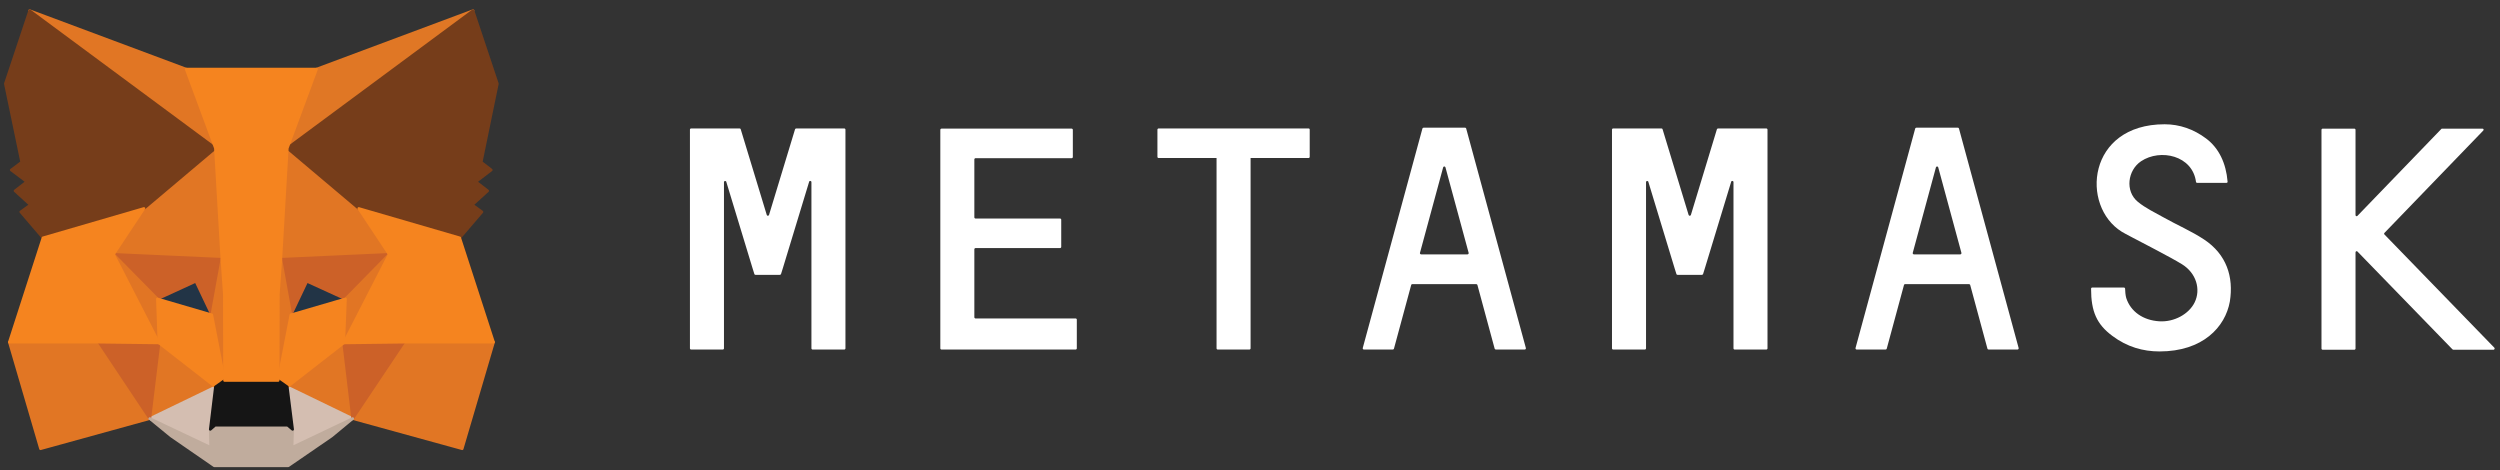 <?xml version="1.0" encoding="UTF-8"?><svg version="1.1" width="234px" height="44px" viewBox="0 0 234.0 44.0" xmlns="http://www.w3.org/2000/svg" xmlns:xlink="http://www.w3.org/1999/xlink"><rect x="0" y="0" width="234.0" height="44.0" fill="#333333" stroke="none"/><defs><clipPath id="i0"><path d="M1440,0 L1440,3110 L0,3110 L0,0 L1440,0 Z"></path></clipPath><clipPath id="i1"><path d="M6.886,0 C8.292,0 9.609,0.462 10.766,1.331 C11.976,2.235 12.635,3.656 12.777,5.36 C12.795,5.431 12.741,5.484 12.67,5.484 L9.929,5.484 C9.876,5.484 9.822,5.449 9.822,5.395 C9.502,2.929 6.495,2.253 4.68,3.46 C3.416,4.313 3.167,6.265 4.378,7.258 C5.089,7.845 5.961,8.253 6.78,8.714 C8.043,9.424 9.377,9.992 10.588,10.791 C12.67,12.176 13.363,14.27 12.989,16.594 C12.563,18.974 10.463,21.263 6.406,21.263 C4.857,21.263 3.363,20.837 1.993,19.808 C0.534,18.724 0,17.535 0,15.388 C0,15.334 0.053,15.281 0.107,15.281 L3.078,15.281 C3.131,15.281 3.185,15.334 3.185,15.388 C3.185,15.584 3.22,16.027 3.291,16.258 C3.701,17.535 4.875,18.352 6.388,18.441 C7.776,18.53 9.164,17.766 9.698,16.666 C10.285,15.459 9.858,13.933 8.506,13.099 C7.965,12.765 7.028,12.258 6.07,11.752 L5.591,11.499 C4.318,10.831 3.119,10.215 2.882,10.064 C-1.015,7.649 -0.356,0 6.886,0 Z"></path></clipPath><clipPath id="i2"><path d="M4.645,0 C4.698,0 4.734,0.018 4.752,0.071 L7.19,8.094 C7.225,8.201 7.368,8.201 7.403,8.094 L9.84,0.071 C9.858,0.036 9.894,0 9.947,0 L14.449,0 C14.503,0 14.556,0.053 14.556,0.107 L14.556,20.589 C14.556,20.642 14.503,20.695 14.449,20.695 L11.478,20.695 C11.425,20.695 11.372,20.642 11.372,20.589 L11.372,5.023 C11.372,4.898 11.194,4.863 11.158,4.987 L8.702,13.063 L8.524,13.632 C8.506,13.666 8.471,13.702 8.417,13.702 L6.139,13.702 C6.086,13.702 6.05,13.684 6.032,13.632 L5.854,13.063 L3.4,4.987 C3.364,4.88 3.186,4.898 3.186,5.023 L3.186,20.589 C3.186,20.642 3.133,20.695 3.079,20.695 L0.107,20.695 C0.053,20.695 0,20.642 0,20.589 L0,0.107 C0,0.053 0.053,0 0.107,0 Z"></path></clipPath><clipPath id="i3"><path d="M4.627,0 C4.68,0 4.716,0.018 4.734,0.071 L7.172,8.094 C7.208,8.201 7.35,8.201 7.386,8.094 L9.822,0.071 C9.84,0.036 9.876,0 9.929,0 L14.449,0 C14.503,0 14.556,0.053 14.556,0.107 L14.556,20.589 C14.556,20.642 14.503,20.695 14.449,20.695 L11.478,20.695 C11.425,20.695 11.372,20.642 11.372,20.589 L11.372,5.023 C11.372,4.898 11.194,4.863 11.158,4.987 L8.702,13.063 L8.524,13.632 C8.506,13.666 8.471,13.702 8.417,13.702 L6.139,13.702 C6.086,13.702 6.05,13.684 6.032,13.632 L5.854,13.063 L3.4,4.987 C3.364,4.88 3.186,4.898 3.186,5.023 L3.186,20.589 C3.186,20.642 3.133,20.695 3.079,20.695 L0.107,20.695 C0.053,20.695 0,20.642 0,20.589 L0,0.107 C0,0.053 0.053,0 0.107,0 Z"></path></clipPath><clipPath id="i4"><path d="M14.147,0 C14.218,0 14.254,0.053 14.254,0.107 L14.254,2.663 C14.254,2.716 14.2,2.768 14.147,2.768 L8.72,2.768 L8.72,20.589 C8.72,20.642 8.666,20.695 8.613,20.695 L5.641,20.695 C5.587,20.695 5.534,20.642 5.534,20.589 L5.534,2.768 L0.107,2.768 C0.053,2.768 0,2.716 0,2.663 L0,0.107 C0,0.053 0.053,0 0.107,0 Z"></path></clipPath><clipPath id="i5"><path d="M9.577,0 C9.63,0 9.666,0.018 9.683,0.071 L15.271,20.624 C15.288,20.695 15.235,20.765 15.164,20.765 L12.46,20.765 C12.424,20.765 12.371,20.731 12.353,20.695 L10.734,14.714 C10.716,14.678 10.681,14.643 10.627,14.643 L4.647,14.643 C4.593,14.643 4.558,14.66 4.54,14.714 L2.921,20.695 C2.903,20.731 2.868,20.765 2.814,20.765 L0.11,20.765 C0.039,20.765 -0.014,20.695 0.003,20.624 L5.591,0.071 C5.608,0.036 5.644,0 5.697,0 Z M7.744,3.709 C7.708,3.602 7.566,3.602 7.53,3.709 L5.359,11.714 C5.341,11.785 5.395,11.857 5.466,11.857 L9.808,11.857 C9.879,11.857 9.933,11.785 9.915,11.714 Z"></path></clipPath><clipPath id="i6"><path d="M9.577,0 C9.63,0 9.666,0.018 9.683,0.071 L15.271,20.624 C15.288,20.695 15.235,20.765 15.164,20.765 L12.46,20.765 C12.406,20.765 12.371,20.731 12.353,20.695 L10.734,14.714 C10.716,14.678 10.681,14.643 10.627,14.643 L4.648,14.643 C4.595,14.643 4.559,14.66 4.541,14.714 L2.922,20.695 C2.905,20.731 2.869,20.765 2.816,20.765 L0.11,20.765 C0.039,20.765 -0.014,20.695 0.003,20.624 L5.591,0.071 C5.608,0.036 5.644,0 5.697,0 Z M7.744,3.709 C7.708,3.602 7.566,3.602 7.53,3.709 L5.359,11.714 C5.341,11.785 5.395,11.857 5.466,11.857 L9.808,11.857 C9.879,11.857 9.933,11.785 9.915,11.714 Z"></path></clipPath><clipPath id="i7"><path d="M12.296,0 C12.35,0 12.403,0.053 12.403,0.107 L12.403,2.663 C12.403,2.715 12.35,2.768 12.296,2.768 L3.291,2.768 C3.238,2.768 3.185,2.822 3.185,2.875 L3.185,8.306 C3.185,8.36 3.238,8.413 3.291,8.413 L11.21,8.413 C11.263,8.413 11.317,8.466 11.317,8.52 L11.317,11.076 C11.317,11.128 11.263,11.181 11.21,11.181 L3.291,11.181 C3.238,11.181 3.185,11.235 3.185,11.288 L3.185,17.642 C3.185,17.714 3.22,17.749 3.274,17.767 L12.669,17.767 C12.722,17.767 12.776,17.82 12.776,17.874 L12.776,20.571 C12.776,20.624 12.722,20.678 12.669,20.678 L0.107,20.678 C0.053,20.678 0,20.624 0,20.571 L0,0.107 C0,0.053 0.053,0 0.107,0 Z"></path></clipPath><clipPath id="i8"><path d="M3.079,0 C3.133,0 3.186,0.053 3.186,0.107 L3.186,8.094 C3.186,8.181 3.293,8.235 3.364,8.164 L11.211,0.036 C11.229,0.018 11.247,0 11.283,0 L15.073,0 C15.162,0 15.215,0.107 15.144,0.177 L5.89,9.762 C5.854,9.798 5.854,9.868 5.89,9.903 L16.175,20.5 C16.247,20.553 16.193,20.678 16.122,20.695 L12.332,20.695 C12.314,20.695 12.278,20.678 12.261,20.66 L3.364,11.5 C3.311,11.431 3.186,11.483 3.186,11.572 L3.186,20.589 C3.186,20.642 3.133,20.695 3.079,20.695 L0.107,20.695 C0.053,20.695 0,20.642 0,20.589 L0,0.107 C0,0.053 0.053,0 0.107,0 Z"></path></clipPath><clipPath id="i9"><path d="M17.99,0 L0,13.311 L3.345,5.467 L17.99,0 Z"></path></clipPath><clipPath id="i10"><path d="M0,0 L14.645,5.467 L17.83,13.436 L0,0 Z"></path></clipPath><clipPath id="i11"><path d="M4.787,0 L13.187,0.16 L10.25,10.135 L0,7.313 L4.787,0 Z"></path></clipPath><clipPath id="i12"><path d="M8.381,0 L13.15,7.313 L2.919,10.135 L0,0.16 L8.381,0 Z"></path></clipPath><clipPath id="i13"><path d="M9.806,0 L10.143,10.916 L0,10.454 L2.848,6.158 L9.806,0 Z"></path></clipPath><clipPath id="i14"><path d="M0.231,0 L7.295,6.283 L10.143,10.579 L0,11.04 L0.231,0 Z"></path></clipPath><clipPath id="i15"><path d="M0.855,0 L6.139,4.117 L0,7.082 L0.855,0 Z"></path></clipPath><clipPath id="i16"><path d="M5.284,0 L6.121,7.082 L0,4.117 L5.284,0 Z"></path></clipPath><clipPath id="i17"><path d="M0,0 L6.121,2.964 L0.445,5.663 L0.499,3.976 L0,0 Z"></path></clipPath><clipPath id="i18"><path d="M6.139,0 L5.658,3.976 L5.694,5.663 L0,2.964 L6.139,0 Z"></path></clipPath><clipPath id="i19"><path d="M3.594,0 L5.089,3.142 L0,1.652 L3.594,0 Z"></path></clipPath><clipPath id="i20"><path d="M1.494,0 L5.108,1.652 L0,3.142 L1.494,0 Z"></path></clipPath><clipPath id="i21"><path d="M5.66,0 L4.769,7.313 L0,0.16 L5.66,0 Z"></path></clipPath><clipPath id="i22"><path d="M0,0 L5.658,0.16 L0.873,7.313 L0,0 Z"></path></clipPath><clipPath id="i23"><path d="M10.143,0 L6.05,4.171 L2.438,2.52 L0.944,5.663 L0,0.462 L10.143,0 Z"></path></clipPath><clipPath id="i24"><path d="M0,0 L10.143,0.462 L9.199,5.663 L7.705,2.52 L4.111,4.171 L0,0 Z"></path></clipPath><clipPath id="i25"><path d="M0,0 L4.111,4.171 L4.253,8.288 L0,0 Z"></path></clipPath><clipPath id="i26"><path d="M4.253,0 L0,8.288 L0.16,4.171 L4.253,0 Z"></path></clipPath><clipPath id="i27"><path d="M0.944,0 L1.46,3.248 L1.193,11.341 L0,5.201 L0.944,0 Z"></path></clipPath><clipPath id="i28"><path d="M0.499,0 L1.441,5.201 L0.249,11.341 L0,3.23 L0.499,0 Z"></path></clipPath><clipPath id="i29"><path d="M6.299,0 L6.139,4.119 L0.853,8.236 L0,7.632 L1.192,1.492 L6.299,0 Z"></path></clipPath><clipPath id="i30"><path d="M0,0 L5.089,1.492 L6.282,7.632 L5.427,8.235 L0.142,4.117 L0,0 Z"></path></clipPath><clipPath id="i31"><path d="M18.986,0 L17.011,1.634 L12.954,4.42 L6.032,4.42 L1.993,1.634 L0,0 L5.694,2.698 L5.658,1.012 L6.104,0.622 L12.9,0.622 L13.363,1.012 L13.31,2.698 L18.986,0 Z"></path></clipPath><clipPath id="i32"><path d="M6.352,0 L7.206,0.603 L7.705,4.579 L7.242,4.189 L0.444,4.189 L0,4.579 L0.479,0.603 L1.334,0 L6.352,0 Z"></path></clipPath><clipPath id="i33"><path d="M17.385,0 L19.663,6.834 L18.151,14.181 L19.094,14.908 L17.652,16.01 L18.756,16.862 L17.314,18.175 L18.222,18.831 L16.14,21.263 L6.691,18.512 L0,12.867 L17.385,0 Z"></path></clipPath><clipPath id="i34"><path d="M2.278,0 L19.663,12.869 L12.973,18.512 L3.523,21.264 L1.441,18.831 L2.349,18.175 L0.908,16.862 L2.011,16.01 L0.552,14.91 L1.53,14.181 L0,6.834 L2.278,0 Z"></path></clipPath><clipPath id="i35"><path d="M1.407,0 L10.855,2.75 L14.022,12.513 L5.624,12.513 L0,12.584 L4.253,4.294 L1.407,0 Z"></path></clipPath><clipPath id="i36"><path d="M12.599,0 L9.751,4.296 L14.004,12.584 L8.381,12.513 L0,12.513 L3.15,2.75 L12.599,0 Z"></path></clipPath><clipPath id="i37"><path d="M12.207,0 L9.468,7.402 L8.862,17.803 L8.631,21.068 L8.613,29.144 L3.596,29.144 L3.578,21.068 L3.346,17.803 L2.741,7.402 L0,0 L12.207,0 Z"></path></clipPath></defs><g transform="translate(-904.0 -619.0)"><g clip-path="url(#i0)"><g transform="translate(766.0 565)"><g transform="translate(138.5 55)"><g transform="translate(195.224 10.632)"><g clip-path="url(#i1)"><polygon points="0,0 13.086,0 13.086,21.263 0,21.263 0,0" stroke="none" fill="#FFFFFF"></polygon></g></g><g transform="translate(64.078 11.023)"><g clip-path="url(#i2)"><polygon points="0,0 14.556,0 14.556,20.695 0,20.695 0,0" stroke="none" fill="#FFFFFF"></polygon></g></g><g transform="translate(150.382 11.023)"><g clip-path="url(#i3)"><polygon points="0,0 14.556,0 14.556,20.695 0,20.695 0,0" stroke="none" fill="#FFFFFF"></polygon></g></g><g transform="translate(107.835 11.023)"><g clip-path="url(#i4)"><polygon points="0,0 14.254,0 14.254,20.695 0,20.695 0,0" stroke="none" fill="#FFFFFF"></polygon></g></g><g transform="translate(127.05 10.952)"><g clip-path="url(#i5)"><polygon points="0,0 15.274,0 15.274,20.765 0,20.765 0,0" stroke="none" fill="#FFFFFF"></polygon></g></g><g transform="translate(173.174 10.952)"><g clip-path="url(#i6)"><polygon points="-8.67361738e-19,0 15.274,0 15.274,20.765 -8.67361738e-19,20.765 -8.67361738e-19,0" stroke="none" fill="#FFFFFF"></polygon></g></g><g transform="translate(87.514 11.04)"><g clip-path="url(#i7)"><polygon points="0,0 12.776,0 12.776,20.678 0,20.678 0,0" stroke="none" fill="#FFFFFF"></polygon></g></g><g transform="translate(216.791 11.041)"><g clip-path="url(#i8)"><polygon points="0,0 16.209,0 16.209,20.695 0,20.695 0,0" stroke="none" fill="#FFFFFF"></polygon></g></g><g transform="translate(25.785 0)"><g clip-path="url(#i9)"><polygon points="0,0 17.99,0 17.99,13.311 0,13.311 0,0" stroke="none" fill="#E07725"></polygon></g></g><g transform="translate(25.785 0)"><polygon points="17.99,0 0,13.311 3.345,5.467 17.99,0 17.99,0" stroke="#E07725" stroke-width="0.25" fill="none" stroke-linecap="round" stroke-linejoin="round"></polygon></g><g transform="translate(2.278 0)"><g clip-path="url(#i10)"><polygon points="0,0 17.83,0 17.83,13.436 0,13.436 0,0" stroke="none" fill="#E17624"></polygon></g></g><g transform="translate(2.278 0)"><polygon points="0,0 17.83,13.436 14.645,5.467 0,0 0,0" stroke="#E17624" stroke-width="0.25" fill="none" stroke-linecap="round" stroke-linejoin="round"></polygon></g><g transform="translate(32.51 30.865)"><g clip-path="url(#i11)"><polygon points="0,0 13.187,0 13.187,10.135 0,10.135 0,0" stroke="none" fill="#E17624"></polygon></g></g><g transform="translate(32.51 30.865)"><polygon points="4.787,0 0,7.313 10.25,10.135 13.187,0.16 4.787,0 4.787,0" stroke="#E17624" stroke-width="0.25" fill="none" stroke-linecap="round" stroke-linejoin="round"></polygon></g><g transform="translate(0.374 30.865)"><g clip-path="url(#i12)"><polygon points="0,0 13.15,0 13.15,10.135 0,10.135 0,0" stroke="none" fill="#E17624"></polygon></g></g><g transform="translate(0.374 30.865)"><polygon points="0,0.16 2.919,10.135 13.15,7.313 8.381,0 0,0.16 0,0.16" stroke="#E17624" stroke-width="0.25" fill="none" stroke-linecap="round" stroke-linejoin="round"></polygon></g><g transform="translate(10.124 12.354)"><g clip-path="url(#i13)"><polygon points="0,0 10.143,0 10.143,10.916 0,10.916 0,0" stroke="none" fill="#E17624"></polygon></g></g><g transform="translate(10.124 12.354)"><polygon points="2.848,6.158 0,10.454 10.143,10.916 9.806,0 2.848,6.158 2.848,6.158" stroke="#E17624" stroke-width="0.25" fill="none" stroke-linecap="round" stroke-linejoin="round"></polygon></g><g transform="translate(25.785 12.23)"><g clip-path="url(#i14)"><polygon points="0,0 10.143,0 10.143,11.04 0,11.04 0,0" stroke="none" fill="#E17624"></polygon></g></g><g transform="translate(25.785 12.23)"><polygon points="7.295,6.283 0.231,0 0,11.04 10.143,10.579 7.295,6.283 7.295,6.283" stroke="#E17624" stroke-width="0.25" fill="none" stroke-linecap="round" stroke-linejoin="round"></polygon></g><g transform="translate(13.524 31.096)"><g clip-path="url(#i15)"><polygon points="0,0 6.139,0 6.139,7.082 0,7.082 0,0" stroke="none" fill="#E17624"></polygon></g></g><g transform="translate(13.524 31.096)"><polygon points="0,7.082 6.139,4.117 0.855,0 0,7.082 0,7.082" stroke="#E17624" stroke-width="0.25" fill="none" stroke-linecap="round" stroke-linejoin="round"></polygon></g><g transform="translate(26.389 31.097)"><g clip-path="url(#i16)"><polygon points="0,0 6.121,0 6.121,7.082 0,7.082 0,0" stroke="none" fill="#E17624"></polygon></g></g><g transform="translate(26.389 31.097)"><polygon points="0,4.117 6.121,7.082 5.284,0 0,4.117 0,4.117" stroke="#E17624" stroke-width="0.25" fill="none" stroke-linecap="round" stroke-linejoin="round"></polygon></g><g transform="translate(26.389 35.214)"><g clip-path="url(#i17)"><polygon points="0,0 6.121,0 6.121,5.663 0,5.663 0,0" stroke="none" fill="#D4BEB1"></polygon></g></g><g transform="translate(26.389 35.214)"><polygon points="6.121,2.964 0,0 0.499,3.976 0.445,5.663 6.121,2.964 6.121,2.964" stroke="#D4BEB1" stroke-width="0.25" fill="none" stroke-linecap="round" stroke-linejoin="round"></polygon></g><g transform="translate(13.524 35.214)"><g clip-path="url(#i18)"><polygon points="0,0 6.139,0 6.139,5.663 0,5.663 0,0" stroke="none" fill="#D4BEB1"></polygon></g></g><g transform="translate(13.524 35.214)"><polygon points="0,2.964 5.694,5.663 5.658,3.976 6.139,0 0,2.964 0,2.964" stroke="#D4BEB1" stroke-width="0.25" fill="none" stroke-linecap="round" stroke-linejoin="round"></polygon></g><g transform="translate(14.236 25.327)"><g clip-path="url(#i19)"><polygon points="0,0 5.089,0 5.089,3.142 0,3.142 0,0" stroke="none" fill="#223446"></polygon></g></g><g transform="translate(14.236 25.327)"><polygon points="5.089,3.142 0,1.652 3.594,0 5.089,3.142 5.089,3.142" stroke="#223446" stroke-width="0.25" fill="none" stroke-linecap="round" stroke-linejoin="round"></polygon></g><g transform="translate(26.727 25.327)"><g clip-path="url(#i20)"><polygon points="0,0 5.108,0 5.108,3.142 0,3.142 0,0" stroke="none" fill="#223446"></polygon></g></g><g transform="translate(26.727 25.327)"><polygon points="0,3.142 1.494,0 5.108,1.652 0,3.142 0,3.142" stroke="#223446" stroke-width="0.25" fill="none" stroke-linecap="round" stroke-linejoin="round"></polygon></g><g transform="translate(8.754 30.865)"><g clip-path="url(#i21)"><polygon points="0,0 5.66,0 5.66,7.313 0,7.313 0,0" stroke="none" fill="#CC6128"></polygon></g></g><g transform="translate(8.754 30.865)"><polygon points="4.769,7.313 5.66,0 0,0.16 4.769,7.313 4.769,7.313" stroke="#CC6128" stroke-width="0.25" fill="none" stroke-linecap="round" stroke-linejoin="round"></polygon></g><g transform="translate(31.639 30.865)"><g clip-path="url(#i22)"><polygon points="0,0 5.658,0 5.658,7.313 0,7.313 0,0" stroke="none" fill="#CC6128"></polygon></g></g><g transform="translate(31.639 30.865)"><polygon points="0,0 0.873,7.313 5.658,0.16 0,0 0,0" stroke="#CC6128" stroke-width="0.25" fill="none" stroke-linecap="round" stroke-linejoin="round"></polygon></g><g transform="translate(25.784 22.808)"><g clip-path="url(#i23)"><polygon points="0,0 10.143,0 10.143,5.663 0,5.663 0,0" stroke="none" fill="#CC6128"></polygon></g></g><g transform="translate(25.784 22.808)"><polygon points="10.143,0 0,0.462 0.944,5.663 2.438,2.52 6.05,4.171 10.143,0 10.143,0" stroke="#CC6128" stroke-width="0.25" fill="none" stroke-linecap="round" stroke-linejoin="round"></polygon></g><g transform="translate(10.125 22.808)"><g clip-path="url(#i24)"><polygon points="0,0 10.143,0 10.143,5.663 0,5.663 0,0" stroke="none" fill="#CC6128"></polygon></g></g><g transform="translate(10.125 22.808)"><polygon points="4.111,4.171 7.705,2.52 9.199,5.663 10.143,0.462 0,0 4.111,4.171 4.111,4.171" stroke="#CC6128" stroke-width="0.25" fill="none" stroke-linecap="round" stroke-linejoin="round"></polygon></g><g transform="translate(10.125 22.808)"><g clip-path="url(#i25)"><polygon points="0,0 4.253,0 4.253,8.288 0,8.288 0,0" stroke="none" fill="#E17524"></polygon></g></g><g transform="translate(10.125 22.808)"><polygon points="0,0 4.253,8.288 4.111,4.171 0,0 0,0" stroke="#E17524" stroke-width="0.25" fill="none" stroke-linecap="round" stroke-linejoin="round"></polygon></g><g transform="translate(31.674 22.808)"><g clip-path="url(#i26)"><polygon points="0,0 4.253,0 4.253,8.288 0,8.288 0,0" stroke="none" fill="#E17524"></polygon></g></g><g transform="translate(31.674 22.808)"><polygon points="0.16,4.171 0,8.288 4.253,0 0.16,4.171 0.16,4.171" stroke="#E17524" stroke-width="0.25" fill="none" stroke-linecap="round" stroke-linejoin="round"></polygon></g><g transform="translate(19.325 23.269)"><g clip-path="url(#i27)"><polygon points="0,0 1.46,0 1.46,11.341 0,11.341 0,0" stroke="none" fill="#E17524"></polygon></g></g><g transform="translate(19.325 23.269)"><polygon points="0.944,0 0,5.201 1.193,11.341 1.46,3.248 0.944,0 0.944,0" stroke="#E17524" stroke-width="0.25" fill="none" stroke-linecap="round" stroke-linejoin="round"></polygon></g><g transform="translate(25.286 23.269)"><g clip-path="url(#i28)"><polygon points="0,0 1.441,0 1.441,11.341 0,11.341 0,0" stroke="none" fill="#E17524"></polygon></g></g><g transform="translate(25.286 23.269)"><polygon points="0.499,0 0,3.23 0.249,11.341 1.441,5.201 0.499,0 0.499,0" stroke="#E17524" stroke-width="0.25" fill="none" stroke-linecap="round" stroke-linejoin="round"></polygon></g><g transform="translate(25.536 26.978)"><g clip-path="url(#i29)"><polygon points="0,0 6.299,0 6.299,8.236 0,8.236 0,0" stroke="none" fill="#F5841F"></polygon></g></g><g transform="translate(25.536 26.978)"><polygon points="1.192,1.492 0,7.632 0.853,8.236 6.139,4.119 6.299,0 1.192,1.492 1.192,1.492" stroke="#F5841F" stroke-width="0.25" fill="none" stroke-linecap="round" stroke-linejoin="round"></polygon></g><g transform="translate(14.235 26.979)"><g clip-path="url(#i30)"><polygon points="0,0 6.282,0 6.282,8.235 0,8.235 0,0" stroke="none" fill="#F5841F"></polygon></g></g><g transform="translate(14.235 26.979)"><polygon points="0,0 0.142,4.117 5.427,8.235 6.282,7.632 5.089,1.492 0,0 0,0" stroke="#F5841F" stroke-width="0.25" fill="none" stroke-linecap="round" stroke-linejoin="round"></polygon></g><g transform="translate(13.524 38.178)"><g clip-path="url(#i31)"><polygon points="0,0 18.986,0 18.986,4.42 0,4.42 0,0" stroke="none" fill="#C0AC9D"></polygon></g></g><g transform="translate(13.524 38.178)"><polygon points="13.31,2.698 13.363,1.012 12.9,0.622 6.104,0.622 5.658,1.012 5.694,2.698 0,0 1.993,1.634 6.032,4.42 12.954,4.42 17.011,1.634 18.986,0 13.31,2.698 13.31,2.698" stroke="#C0AC9D" stroke-width="0.25" fill="none" stroke-linecap="round" stroke-linejoin="round"></polygon></g><g transform="translate(19.183 34.611)"><g clip-path="url(#i32)"><polygon points="0,0 7.705,0 7.705,4.579 0,4.579 0,0" stroke="none" fill="#151515"></polygon></g></g><g transform="translate(19.183 34.611)"><polygon points="7.206,0.603 6.352,0 1.334,0 0.479,0.603 0,4.579 0.444,4.189 7.242,4.189 7.705,4.579 7.206,0.603 7.206,0.603" stroke="#151515" stroke-width="0.25" fill="none" stroke-linecap="round" stroke-linejoin="round"></polygon></g><g transform="translate(26.389 0.001)"><g clip-path="url(#i33)"><polygon points="0,0 19.663,0 19.663,21.263 0,21.263 0,0" stroke="none" fill="#763D1A"></polygon></g></g><g transform="translate(26.389 0.001)"><polygon points="18.151,14.181 19.663,6.834 17.385,0 0,12.867 6.691,18.512 16.14,21.263 18.222,18.831 17.314,18.175 18.756,16.862 17.652,16.01 19.094,14.908 18.151,14.181 18.151,14.181" stroke="#763D1A" stroke-width="0.25" fill="none" stroke-linecap="round" stroke-linejoin="round"></polygon></g><g clip-path="url(#i34)"><polygon points="0,0 19.663,0 19.663,21.264 0,21.264 0,0" stroke="none" fill="#763D1A"></polygon></g><polygon points="0,6.834 1.53,14.181 0.552,14.91 2.011,16.01 0.908,16.862 2.349,18.175 1.441,18.831 3.523,21.264 12.973,18.512 19.663,12.869 2.278,0 0,6.834 0,6.834" stroke="#763D1A" stroke-width="0.25" fill="none" stroke-linecap="round" stroke-linejoin="round"></polygon><g transform="translate(31.674 18.513)"><g clip-path="url(#i35)"><polygon points="0,0 14.022,0 14.022,12.584 0,12.584 0,0" stroke="none" fill="#F5841F"></polygon></g></g><g transform="translate(31.674 18.513)"><polygon points="10.855,2.75 1.407,0 4.253,4.294 0,12.584 5.624,12.513 14.022,12.513 10.855,2.75 10.855,2.75" stroke="#F5841F" stroke-width="0.25" fill="none" stroke-linecap="round" stroke-linejoin="round"></polygon></g><g transform="translate(0.373 18.512)"><g clip-path="url(#i36)"><polygon points="0,0 14.004,0 14.004,12.584 0,12.584 0,0" stroke="none" fill="#F5841F"></polygon></g></g><g transform="translate(0.373 18.512)"><polygon points="12.599,0 3.15,2.75 0,12.513 8.381,12.513 14.004,12.584 9.751,4.296 12.599,0 12.599,0" stroke="#F5841F" stroke-width="0.25" fill="none" stroke-linecap="round" stroke-linejoin="round"></polygon></g><g transform="translate(16.922 5.467)"><g clip-path="url(#i37)"><polygon points="0,0 12.207,0 12.207,29.144 0,29.144 0,0" stroke="none" fill="#F5841F"></polygon></g></g><g transform="translate(16.922 5.467)"><polygon points="8.862,17.803 9.468,7.402 12.207,0 0,0 2.741,7.402 3.346,17.803 3.578,21.068 3.596,29.144 8.613,29.144 8.631,21.068 8.862,17.803 8.862,17.803" stroke="#F5841F" stroke-width="0.25" fill="none" stroke-linecap="round" stroke-linejoin="round"></polygon></g></g></g></g></g></svg>